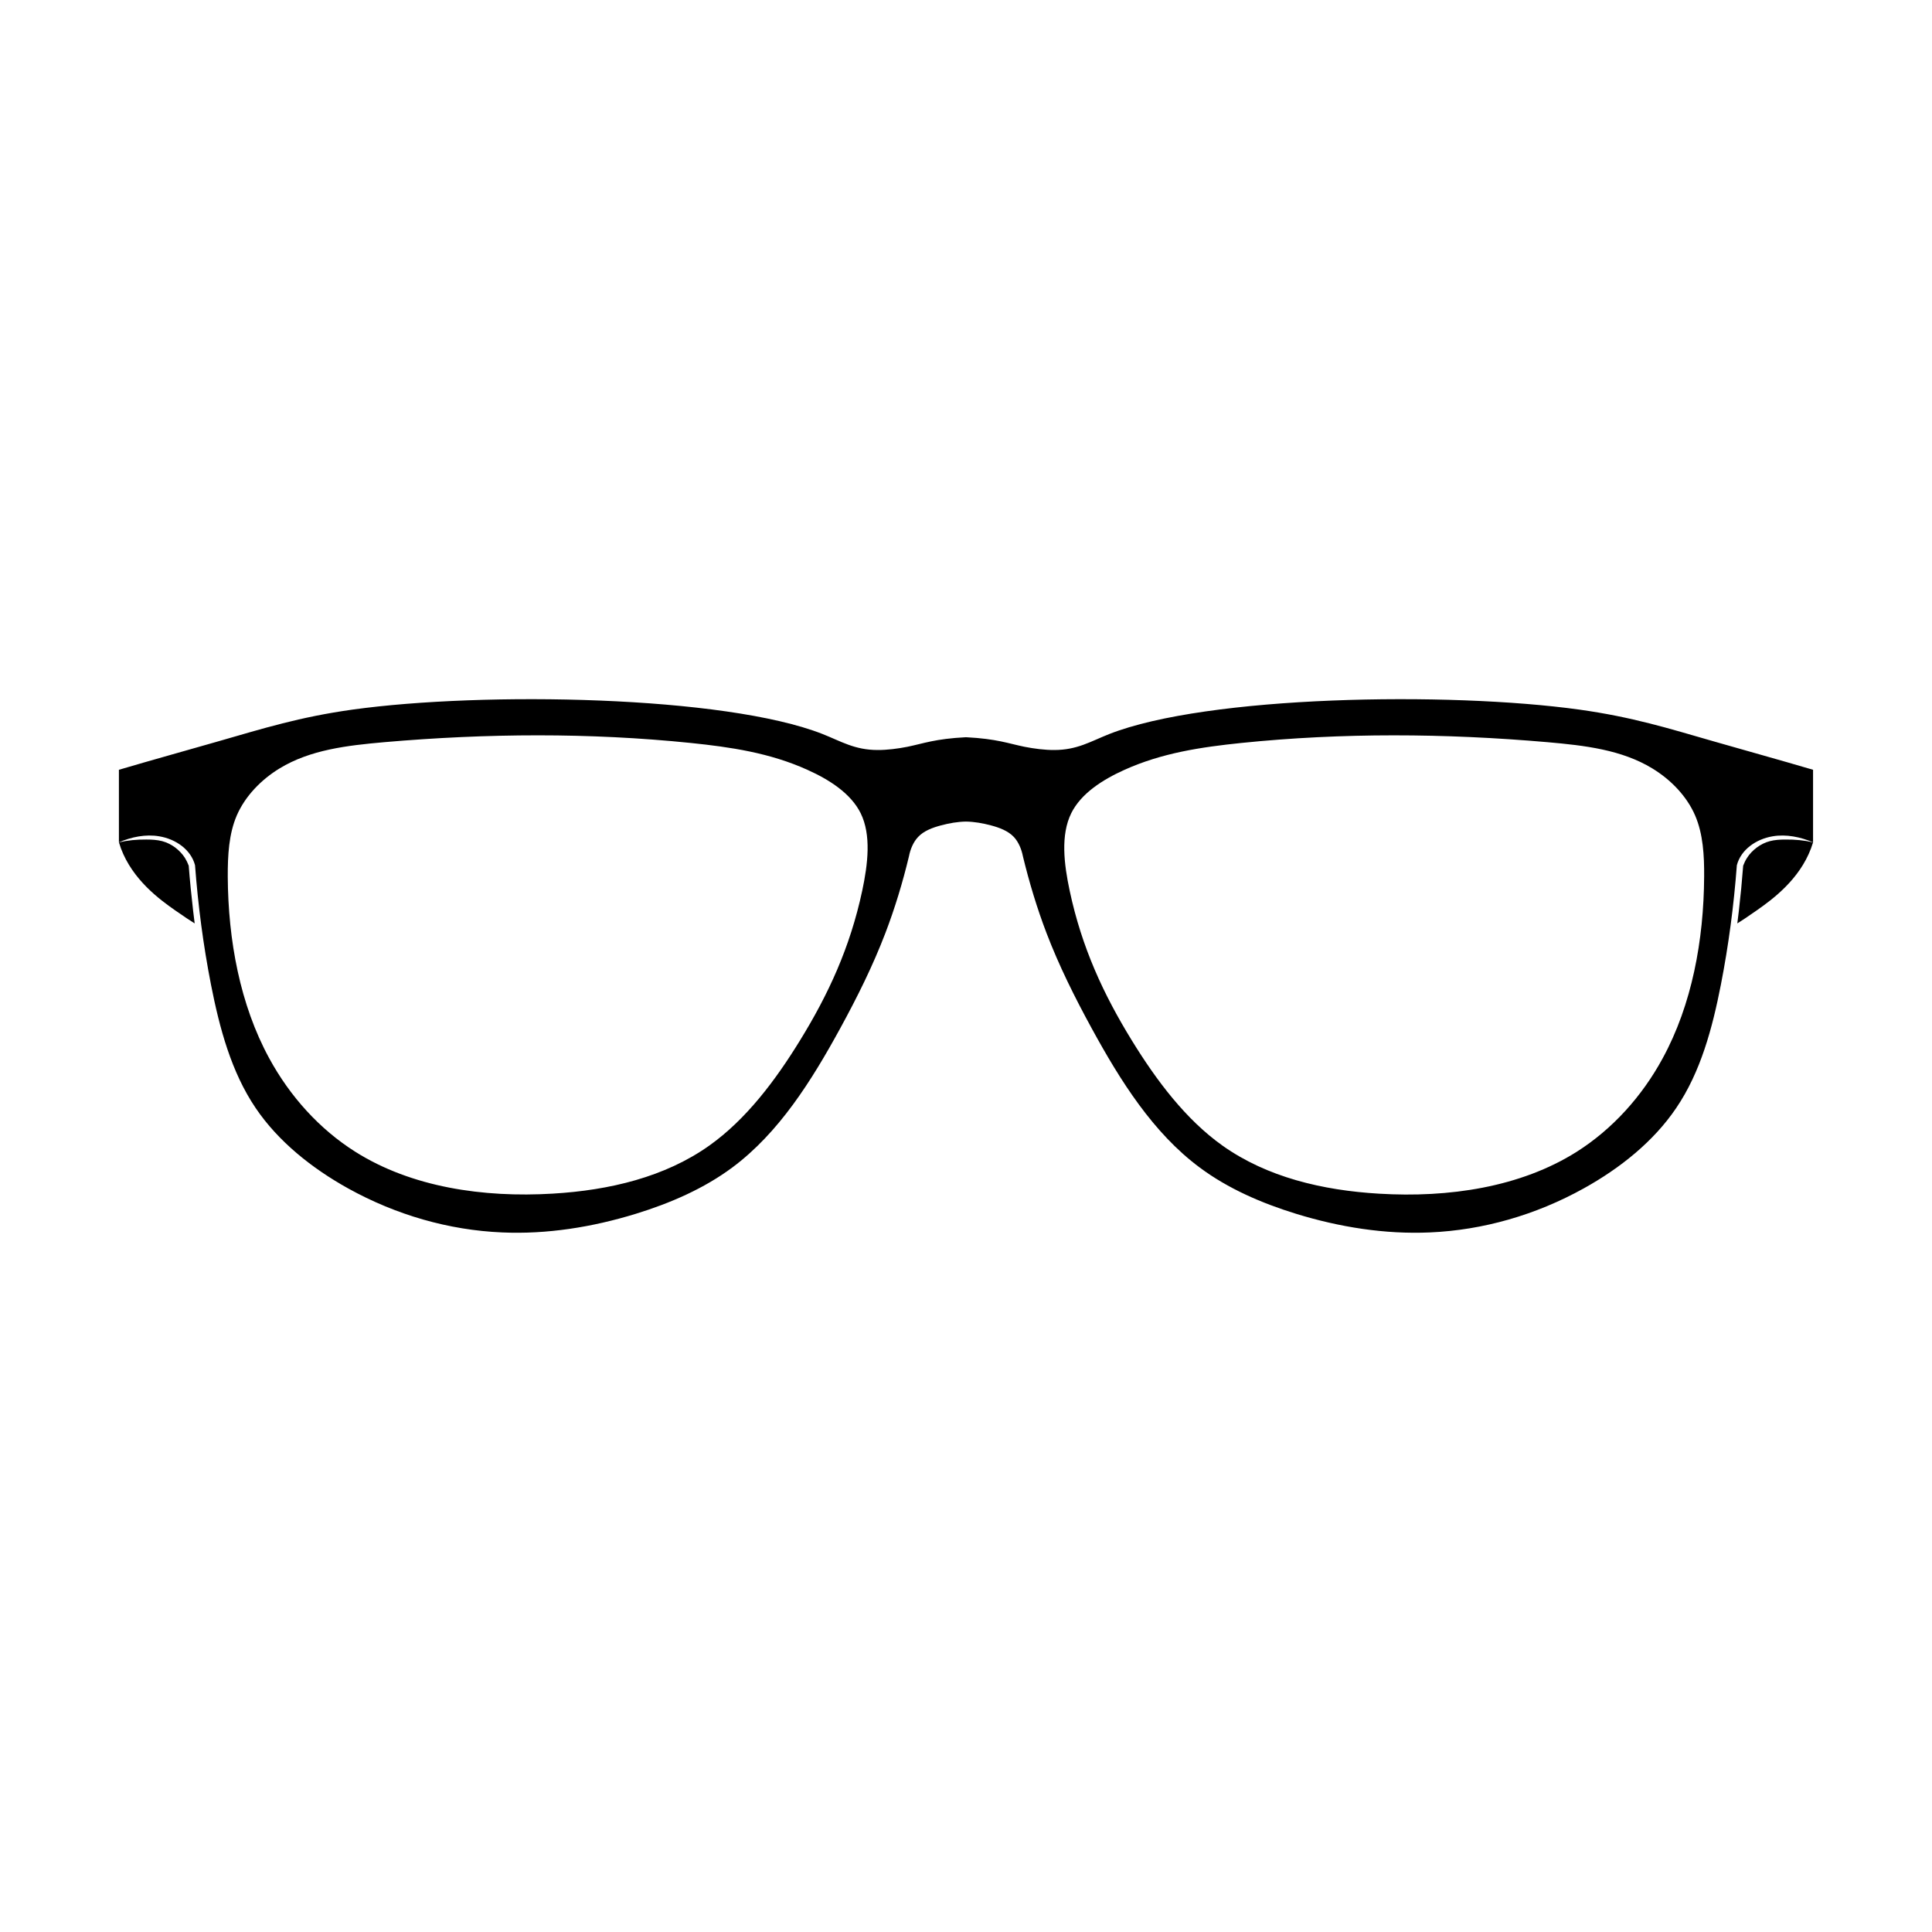<?xml version="1.0" encoding="UTF-8"?>
<!-- The Best Svg Icon site in the world: iconSvg.co, Visit us! https://iconsvg.co -->
<svg fill="#000000" width="800px" height="800px" version="1.1" viewBox="144 144 512 512" xmlns="http://www.w3.org/2000/svg">
 <g>
  <path d="m195.19 385.43c0.121 1.09 0.262 2.195 0.402 3.285-1.23-0.766-2.699-1.734-5.18-3.465-4.211-2.941-11.266-8.141-14.367-16.426-0.18-0.543-0.344-1.066-0.523-1.594 2.336-0.543 4.676-0.766 7.273-0.746 1.391 0 2.863 0.082 4.172 0.422 1.309 0.344 2.481 0.969 3.465 1.691 1.023 0.789 1.895 1.676 2.594 2.785 0.383 0.625 0.727 1.328 0.988 2.035 0.309 4.012 0.707 8.02 1.176 12.012z"/>
  <path d="m624.48 367.23c-0.18 0.523-0.363 1.047-0.539 1.594-3.109 8.281-10.16 13.48-14.375 16.426-2.457 1.734-3.949 2.699-5.16 3.465 0.141-1.09 0.266-2.195 0.402-3.285 0.465-3.988 0.848-8 1.152-12.012 0.262-0.707 0.598-1.41 1.004-2.035 0.691-1.109 1.559-1.996 2.606-2.781 0.988-0.727 2.137-1.352 3.465-1.691 1.289-0.344 2.754-0.422 4.144-0.422 2.606-0.023 4.938 0.199 7.301 0.742z"/>
  <path d="m624.48 348v19.227c-3.285-1.41-7.113-2.215-10.723-1.594-4.352 0.727-8.383 3.508-9.473 7.656-0.805 10.66-2.176 21.141-4.231 31.66-2.262 11.547-5.359 23.156-11.855 32.707-5.984 8.848-14.852 15.941-24.527 21.301-12.637 7.012-26.637 11.043-40.75 11.648-11.906 0.523-23.902-1.387-35.441-4.934-9.148-2.82-18.035-6.672-25.531-12.258-12.379-9.184-21.059-23.027-28.617-36.855-4.535-8.297-8.672-16.605-11.996-25.293-2.519-6.59-4.574-13.422-6.246-20.312-0.363-1.855-1.129-3.769-2.398-5.141-1.551-1.633-3.828-2.481-6.086-3.082-2.211-0.586-4.414-0.969-6.613-1.008-2.211 0.039-4.41 0.422-6.609 1.008-2.277 0.605-4.551 1.449-6.086 3.082-1.289 1.371-2.055 3.285-2.418 5.141-1.652 6.891-3.723 13.723-6.242 20.312-3.324 8.688-7.453 16.992-11.992 25.293-7.559 13.824-16.227 27.668-28.598 36.855-7.516 5.582-16.402 9.438-25.555 12.258-11.551 3.547-23.539 5.461-35.43 4.934-14.125-0.598-28.113-4.637-40.77-11.648-9.652-5.356-18.539-12.453-24.527-21.301-6.469-9.551-9.574-21.16-11.848-32.707-2.055-10.52-3.426-21-4.231-31.66-1.09-4.152-5.117-6.934-9.473-7.656-3.606-0.625-7.438 0.18-10.699 1.594v-19.227c9.07-2.68 18.219-5.199 26.117-7.477 12.414-3.566 21.703-6.488 35.75-8.465 34.781-4.836 98.707-3.727 124.62 6.469 4.934 1.953 8.504 4.231 14.59 4.231 2.481 0.02 5.402-0.363 7.859-0.848 4.359-0.887 7.301-2.117 15.539-2.539 8.227 0.422 11.168 1.652 15.539 2.539 2.457 0.484 5.359 0.867 7.863 0.848 6.066 0 9.633-2.277 14.574-4.231 25.914-10.195 89.84-11.305 124.62-6.469 14.047 1.977 23.355 4.898 35.754 8.465 7.902 2.277 17.047 4.797 26.141 7.477zm-28.863 28.336c0.039-5.664-0.281-11.305-2.379-16.203-2.238-5.18-6.488-9.531-11.348-12.488-8.121-4.957-17.914-6.086-27.711-6.953-27.328-2.379-54.473-2.539-81.254 0.203-10.52 1.09-20.98 2.621-30.961 7.133-5.82 2.621-11.48 6.266-14.062 11.465-2.863 5.785-1.941 13.461-0.422 20.574 3.203 15.035 8.961 27.469 16.52 39.742 6.449 10.48 14.207 20.863 24.035 27.832 11.707 8.297 26.379 11.812 41.457 12.699 18.418 1.109 37.441-1.691 52.359-11.109 9.465-6 17.289-14.664 22.773-24.766 7.754-14.211 10.895-31.281 10.992-48.129zm-223.12 3.727c1.508-7.113 2.434-14.793-0.422-20.574-2.586-5.199-8.246-8.848-14.07-11.465-9.969-4.516-20.434-6.047-30.953-7.133-26.777-2.742-53.93-2.578-81.254-0.203-9.773 0.867-19.59 1.996-27.711 6.953-4.856 2.961-9.109 7.316-11.348 12.488-2.098 4.898-2.398 10.539-2.379 16.203 0.102 16.848 3.246 33.918 10.984 48.117 5.5 10.102 13.301 18.766 22.793 24.766 14.895 9.418 33.918 12.219 52.355 11.109 15.047-0.887 29.719-4.398 41.434-12.699 9.836-6.973 17.594-17.352 24.043-27.832 7.559-12.262 13.316-24.695 16.527-39.73z"/>
 </g>
</svg>